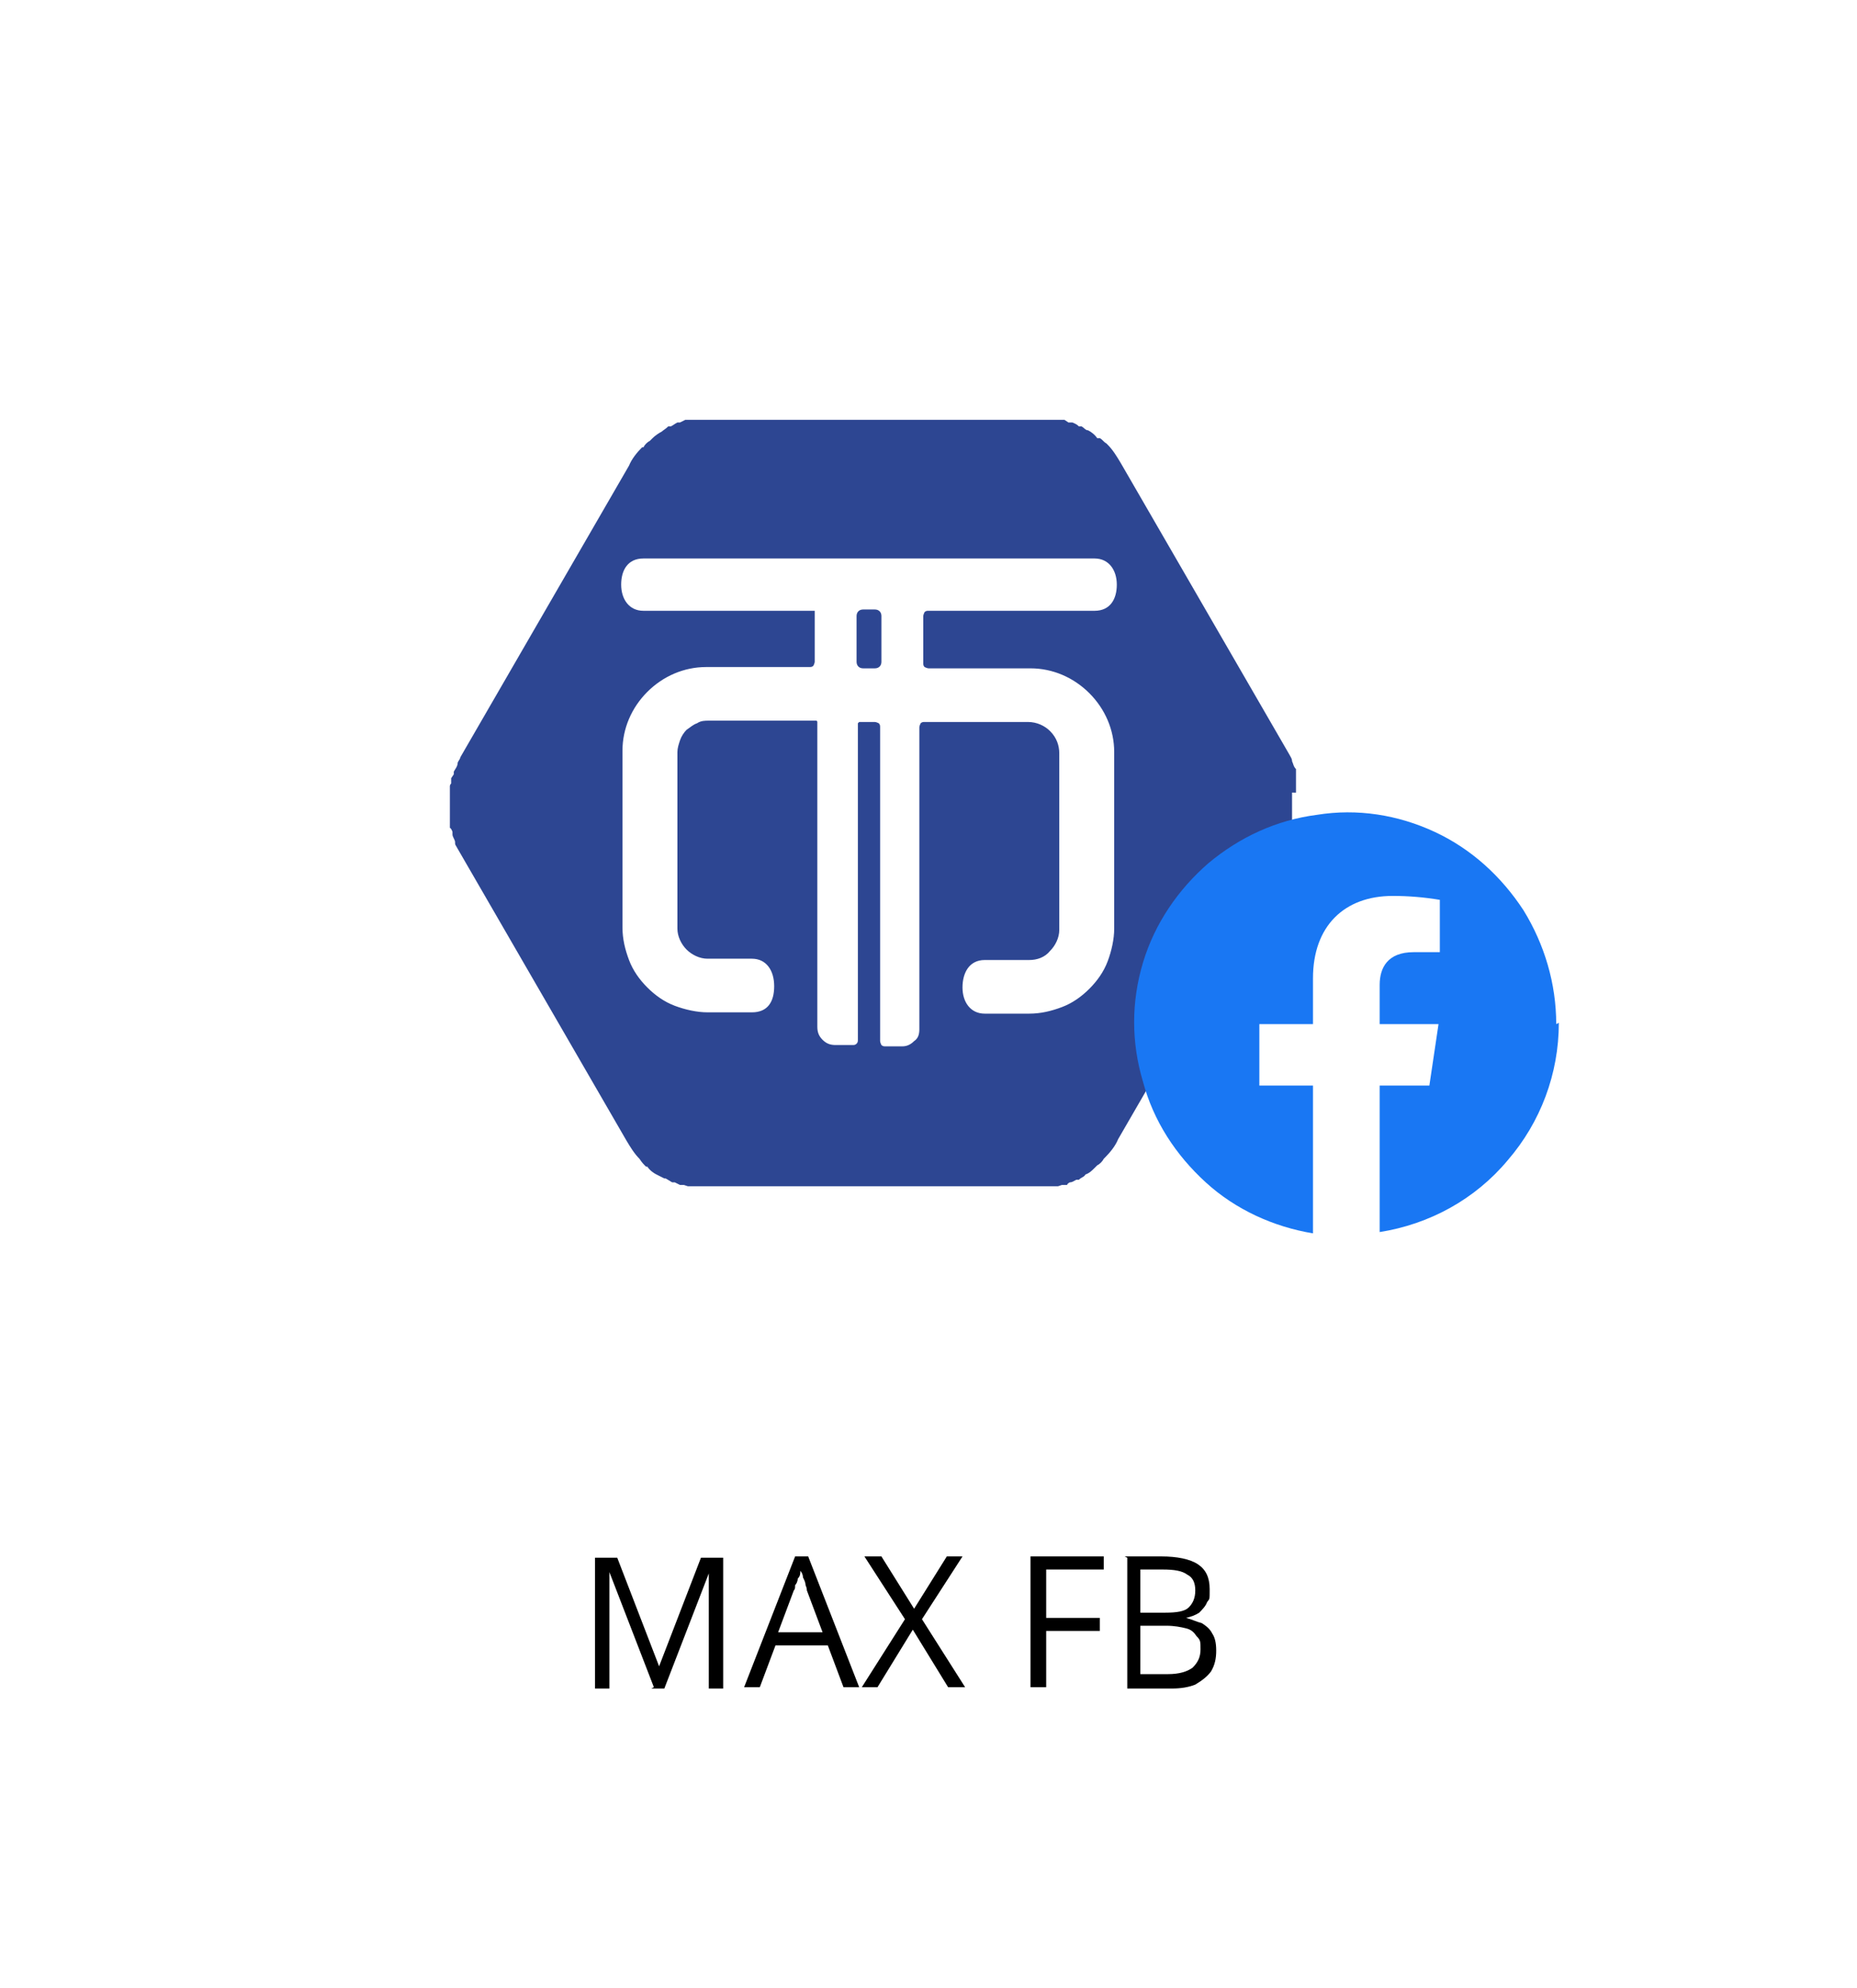 <?xml version="1.0" encoding="UTF-8"?>
<svg id="_圖層_1" data-name="圖層_1" xmlns="http://www.w3.org/2000/svg" version="1.1" viewBox="0 0 142 152">
  <!-- Generator: Adobe Illustrator 29.5.1, SVG Export Plug-In . SVG Version: 2.1.0 Build 141)  -->
  <defs>
    <style>
      .st0 {
        fill: #1977f3;
      }

      .st1 {
        fill: #2d4692;
      }
    </style>
  </defs>
  <path d="M50,129l-3.4-8.8h0c0,.2,0,.4,0,.7,0,.3,0,.6,0,.9,0,.3,0,.6,0,1v6.3h-1.1v-10h1.7l3.2,8.3h0l3.2-8.3h1.7v10h-1.1v-6.4c0-.3,0-.6,0-.9,0-.3,0-.6,0-.8,0-.3,0-.5,0-.7h0l-3.4,8.8h-1ZM64.5,129l-1.2-3.2h-4l-1.2,3.2h-1.2l3.9-10h1l3.9,10h-1.2ZM62.9,124.8l-1.2-3.2c0,0,0-.2-.1-.4,0-.2-.1-.4-.2-.6,0-.2-.1-.4-.2-.5,0,.2,0,.4-.2.6,0,.2-.1.4-.2.5,0,.2,0,.3-.1.4l-1.2,3.2h3.3ZM73.8,129h-1.3l-2.7-4.4-2.7,4.4h-1.2l3.3-5.2-3.1-4.8h1.3l2.5,4,2.5-4h1.2l-3.1,4.8,3.3,5.2ZM80,129h-1.2v-10h5.6v1h-4.4v3.7h4.1v1h-4.1v4.3ZM86,119h2.8c1.2,0,2.2.2,2.8.6.6.4.9,1,.9,1.9s0,.7-.2,1c-.1.3-.4.6-.6.8-.3.2-.6.3-1,.4h0c.4.1.8.3,1.2.4.3.2.6.4.8.8.2.3.3.7.3,1.3s-.1,1.1-.4,1.6c-.3.4-.7.7-1.2,1-.5.2-1.1.3-1.8.3h-3.4v-10ZM87.2,123.3h1.9c.9,0,1.5-.1,1.8-.4.3-.3.5-.7.5-1.3s-.2-1-.6-1.2c-.4-.3-1-.4-1.9-.4h-1.7v3.3ZM87.2,124.3v3.7h2.1c.9,0,1.5-.2,1.9-.5.4-.4.6-.8.6-1.4s0-.7-.3-1c-.2-.3-.4-.5-.8-.6-.4-.1-.9-.2-1.5-.2h-2Z"/>
  <path class="st1" d="M66.9,46.6h-.9c-.3,0-.5.2-.5.5v3.5c0,.3.2.5.5.5h.9c.3,0,.5-.2.5-.5v-3.5c0-.3-.2-.5-.5-.5Z"/>
  <path class="st1" d="M99.1,60.6v-.2c0-.2,0-.4,0-.5,0-.2,0-.1,0-.2,0-.1,0-.3,0-.4,0,0,0-.2,0-.3v-.2c-.2-.2-.2-.4-.3-.6h0c0-.2-.1-.3-.2-.5l-12.9-22.3c-.3-.5-.6-1-1-1.4,0,0,0,0-.1-.1-.2-.1-.3-.3-.5-.4h-.2c-.2-.3-.5-.5-.7-.6-.2,0-.3-.2-.5-.3h-.2c-.2-.2-.3-.2-.5-.3h-.3c0,0-.3-.2-.3-.2h-.3c0,0-.2,0-.2,0-.2,0-.4,0-.6,0h-26.8c-.2,0-.4,0-.6,0h-.5c0,0-.4.2-.4.2h-.2c-.2.1-.3.2-.5.3h-.2c-.2.2-.4.3-.5.4-.2.1-.5.3-.7.5l-.2.2c-.2.1-.4.3-.5.5,0,0,0,0-.1,0-.4.4-.8.9-1,1.4l-12.9,22.3c0,.1-.1.2-.2.4h0c0,.3-.2.5-.3.7v.2c0,0-.2.3-.2.3v.4c0,0-.1.1-.1.2,0,0,0,.3,0,.5,0,0,0,.1,0,.2v.6h0v.6c0,0,0,.1,0,.2,0,.2,0,.4,0,.5,0,.2,0,.1,0,.2v.4c.1,0,.2.3.2.3,0,0,0,.1,0,.2,0,.2.2.4.2.6,0,0,0,0,0,.1,0,.1.1.2.2.4l12.9,22.3c.3.5.6,1,1,1.4h0c.2.3.3.4.5.6h.1c.2.3.5.5.7.6.2.1.4.2.6.3h.1c0,0,.5.3.5.3h.2c0,0,.4.2.4.2h.3c0,0,.3.1.3.1h.6c0,0,.1,0,.1,0h26.8c.2,0,.4,0,.6,0h.2s.3-.1.3-.1h.4c0-.1.2-.2.2-.2.2,0,.3-.1.5-.2h.2c.2-.2.4-.2.5-.4.3-.1.5-.3.7-.5l.2-.2c.2-.1.4-.3.5-.5,0,0,0,0,.1-.1.4-.4.8-.9,1-1.4l12.9-22.3.2-.4h0c0-.3.2-.5.2-.7,0,0,0-.2,0-.2,0,0,0-.2,0-.3,0-.1,0-.3,0-.4,0,0,0-.1,0-.2,0-.2,0-.3,0-.5v-.2c0-.2,0-.4,0-.6,0-.2,0-.4,0-.7ZM70.9,51.1h7.9c1.7,0,3.3.7,4.5,1.9,1.2,1.2,1.9,2.8,1.9,4.5v13.5c0,.8-.2,1.7-.5,2.5-.3.8-.8,1.5-1.4,2.1-.6.6-1.3,1.1-2.1,1.4-.8.3-1.6.5-2.5.5h-3.4c-1.1,0-1.7-.9-1.7-2s.5-2.1,1.7-2.1h3.4c.6,0,1.2-.2,1.6-.7.4-.4.7-1,.7-1.6v-13.5c0-.6-.2-1.2-.7-1.7-.4-.4-1-.7-1.7-.7h-7.9c-.1,0-.2,0-.3.1,0,0-.1.2-.1.3v23.1c0,.4-.1.7-.4.9-.3.3-.6.4-.9.4h-1.3c-.1,0-.2,0-.3-.1,0,0-.1-.2-.1-.3v-24c0-.1,0-.2-.1-.3,0,0-.2-.1-.3-.1h-.9c0,0-.1,0-.2,0s-.1,0-.1,0c0,0,0,0-.1.1,0,0,0,.1,0,.2v24c0,.1,0,.2-.1.3s-.2.1-.3.1h-1.3c-.4,0-.7-.1-1-.4-.3-.3-.4-.6-.4-1v-23.1c0,0,0-.1,0-.2,0,0,0-.1-.1-.1,0,0,0,0-.1,0s-.1,0-.2,0h-7.9c-.3,0-.6,0-.9.2-.3.1-.5.3-.8.5-.2.2-.4.5-.5.8-.1.3-.2.6-.2.9v13.5c0,.6.3,1.2.7,1.6.4.4,1,.7,1.6.7h3.4c1.1,0,1.7.9,1.7,2.1s-.5,2-1.7,2h-3.4c-.8,0-1.7-.2-2.5-.5-.8-.3-1.5-.8-2.1-1.4-.6-.6-1.1-1.3-1.4-2.1-.3-.8-.5-1.6-.5-2.5v-13.5c0-1.7.7-3.3,1.9-4.5,1.2-1.2,2.8-1.9,4.5-1.9h7.9c.1,0,.2,0,.3-.1,0,0,.1-.2.1-.3v-3.5c0,0,0-.1,0-.2s0-.1,0-.2c0,0,0,0-.2,0,0,0-.1,0-.2,0h-12.7c-1.1,0-1.7-.9-1.7-2s.5-2,1.7-2h34.5c1.1,0,1.7.9,1.7,2s-.5,2-1.7,2h-12.7c-.1,0-.2,0-.3.1,0,0-.1.2-.1.3v3.6c0,.1,0,.2.1.3,0,0,.2.1.3.1Z"/>
  <path class="st0" d="M119,78.3c0-3.1-.9-6.1-2.5-8.7-1.7-2.6-4-4.7-6.8-6-2.8-1.3-5.9-1.8-9-1.3-3.1.4-5.9,1.7-8.3,3.7-2.3,2-4.1,4.6-5,7.6-.9,3-.9,6.1,0,9.1.8,3,2.5,5.6,4.8,7.7,2.3,2.1,5.2,3.4,8.2,3.9v-11.3h-4.1v-4.7h4.1v-3.5c0-4,2.4-6.3,6.1-6.3,1.2,0,2.4.1,3.6.3v4h-2c-2,0-2.6,1.2-2.6,2.5v3h4.5l-.7,4.7h-3.8v11.2c3.8-.6,7.3-2.5,9.8-5.5,2.5-2.9,3.9-6.6,3.9-10.5Z"/>
</svg>